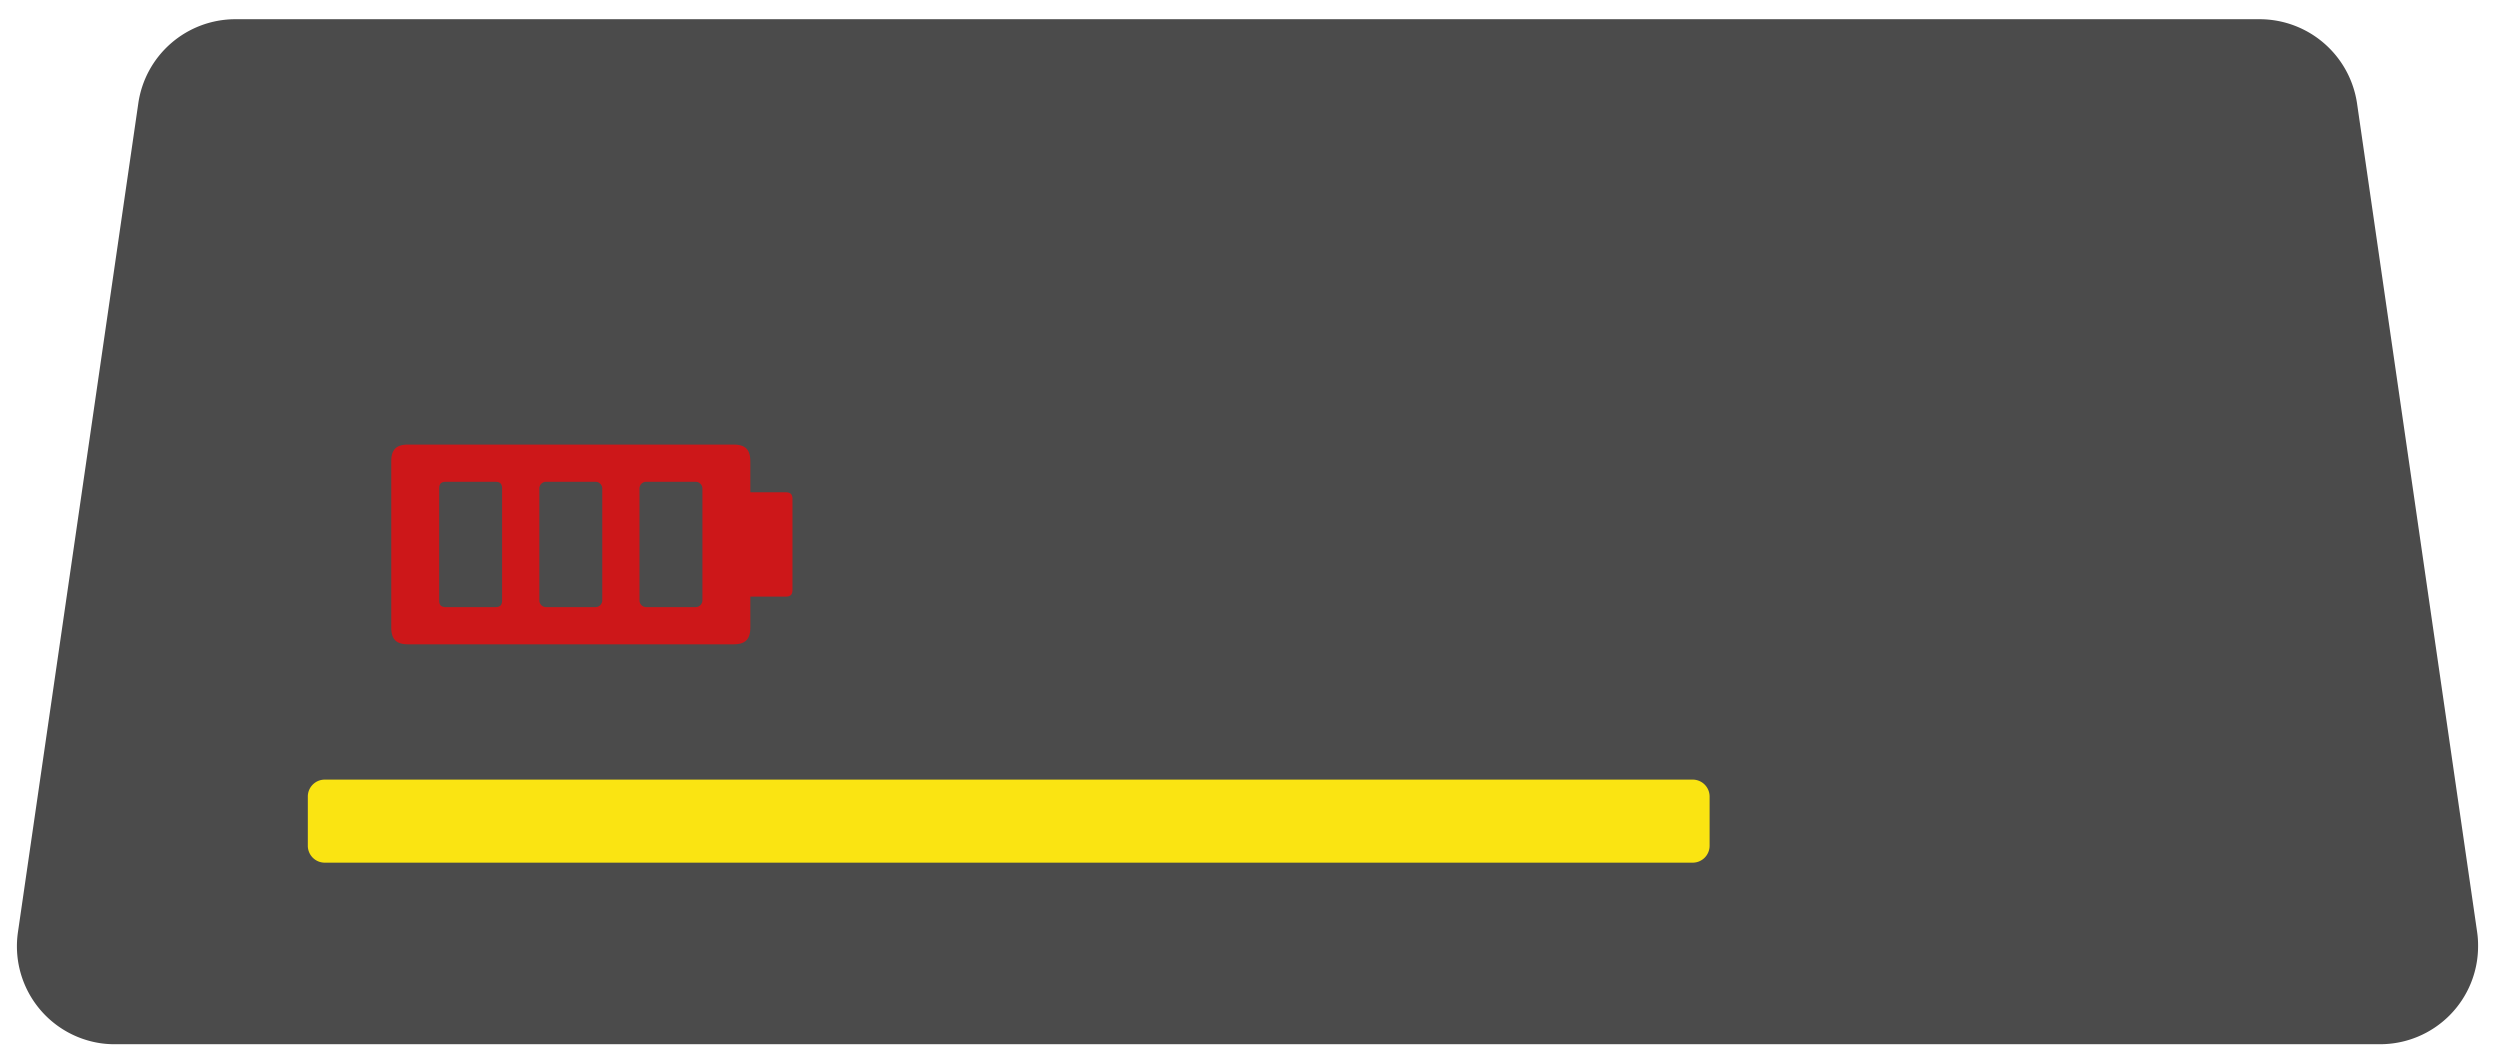 <?xml version="1.0" encoding="UTF-8" standalone="no"?>
<svg
   xmlns:dc="http://purl.org/dc/elements/1.1/"
   xmlns:cc="http://creativecommons.org/ns#"
   xmlns:rdf="http://www.w3.org/1999/02/22-rdf-syntax-ns#"
   xmlns:svg="http://www.w3.org/2000/svg"
   xmlns="http://www.w3.org/2000/svg"
   xmlns:sodipodi="http://sodipodi.sourceforge.net/DTD/sodipodi-0.dtd"
   xmlns:inkscape="http://www.inkscape.org/namespaces/inkscape"
   id="Layer_1"
   data-name="Layer 1"
   width="200"
   height="85"
   viewBox="0 0 150 63.75"
   version="1.1"
   sodipodi:docname="line_drawing_w100_bwc_display_battery_docking_error.svg"
   inkscape:version="0.92.4 (5da689c313, 2019-01-14)">
  <defs
     id="defs1041" />
  <sodipodi:namedview
     pagecolor="#ffffff"
     bordercolor="#666666"
     borderopacity="1"
     objecttolerance="10"
     gridtolerance="10"
     guidetolerance="10"
     inkscape:pageopacity="0"
     inkscape:pageshadow="2"
     inkscape:window-width="2560"
     inkscape:window-height="1377"
     id="namedview1039"
     showgrid="false"
     inkscape:zoom="6.4028307"
     inkscape:cx="90.025186"
     inkscape:cy="24.759496"
     inkscape:window-x="1592"
     inkscape:window-y="-8"
     inkscape:window-maximized="1"
     inkscape:current-layer="Layer_1"
     units="px"
     inkscape:snap-bbox="true"
     inkscape:bbox-nodes="true"
     inkscape:bbox-paths="true"
     inkscape:snap-bbox-edge-midpoints="true"
     inkscape:snap-bbox-midpoints="true"
     inkscape:snap-page="true" />
  <title
     id="title930">line_drawing_w100_bwc_product_overview</title>
  <path
     d="m 148.628,55.921 a 5.525,5.525 0 0 1 0.057,0.831 5.877,5.877 0 0 1 -5.872,5.901 H 6.908 A 5.775,5.775 0 0 1 6.048,62.596 5.88,5.88 0 0 1 1.078,55.921 L 8.297,6.208 A 5.888,5.888 0 0 1 14.112,1.153 H 135.594 a 5.914,5.914 0 0 1 5.829,5.056 z"
     style="fill:#4b4b4b;stroke:none;stroke-width:0.534px;stroke-miterlimit:10;fill-opacity:1"
     id="path932"
     inkscape:connector-curvature="0">
    <animate
       attributeType="XML"
       begin="mouseover"
       id="trigger"
       end="mouseout" />
  </path>
  <path
     style="fill:#cd1719;stroke-width:0.889;fill-opacity:1"
     d="M 32.654 35.566 C 31.697 35.566 31.301 35.963 31.301 36.92 L 31.301 50.191 C 31.301 51.148 31.697 51.545 32.654 51.545 L 58.674 51.545 C 59.631 51.545 60.027 51.148 60.027 50.191 L 60.027 47.73 L 62.855 47.73 C 63.238 47.73 63.398 47.572 63.398 47.189 L 63.398 39.926 C 63.398 39.543 63.238 39.383 62.855 39.383 L 60.027 39.383 L 60.027 36.92 C 60.027 35.963 59.631 35.566 58.674 35.566 L 32.654 35.566 z M 35.676 38.543 L 39.629 38.543 C 40.011 38.543 40.168 38.701 40.168 39.084 L 40.168 48.029 C 40.168 48.412 40.011 48.57 39.629 48.57 L 35.676 48.57 C 35.293 48.57 35.133 48.412 35.133 48.029 C 35.133 45.048 35.135 42.065 35.135 39.084 C 35.134 38.701 35.293 38.543 35.676 38.543 z M 43.688 38.543 L 47.641 38.543 A 0.542 0.542 0 0 1 48.182 39.084 L 48.182 48.029 A 0.542 0.542 0 0 1 47.641 48.57 L 43.688 48.57 A 0.541 0.541 0 0 1 43.146 48.029 L 43.146 39.084 A 0.541 0.541 0 0 1 43.688 38.543 z M 51.699 38.543 L 55.652 38.543 A 0.541 0.541 0 0 1 56.193 39.084 L 56.193 48.029 A 0.542 0.542 0 0 1 55.652 48.57 L 51.699 48.57 A 0.541 0.541 0 0 1 51.158 48.029 L 51.158 39.084 A 0.541 0.541 0 0 1 51.699 38.543 z "
     transform="scale(0.75)"
     id="path6352" />
  <path
     transform="scale(0.75)"
     id="path5092"
     d="m 25.98,62.369 a 1.353,1.353 0 0 0 -1.354,1.354 v 3.936 a 1.353,1.353 0 0 0 1.354,1.354 H 135.416 a 1.353,1.353 0 0 0 1.352,-1.352 v -3.938 a 1.353,1.353 0 0 0 -1.354,-1.354 z"
     style="fill:#fae412;stroke-width:0.889;fill-opacity:1">
    <animate
       repeatCount="10"
       begin="trigger.begin"
       values="#4b4b4b;#4b4b4b;#fae412;#fae412;#4b4b4b;#4b4b4b;"
       dur="0.5s"
       attributeType="XML"
       attributeName="fill" />
  </path>
</svg>
